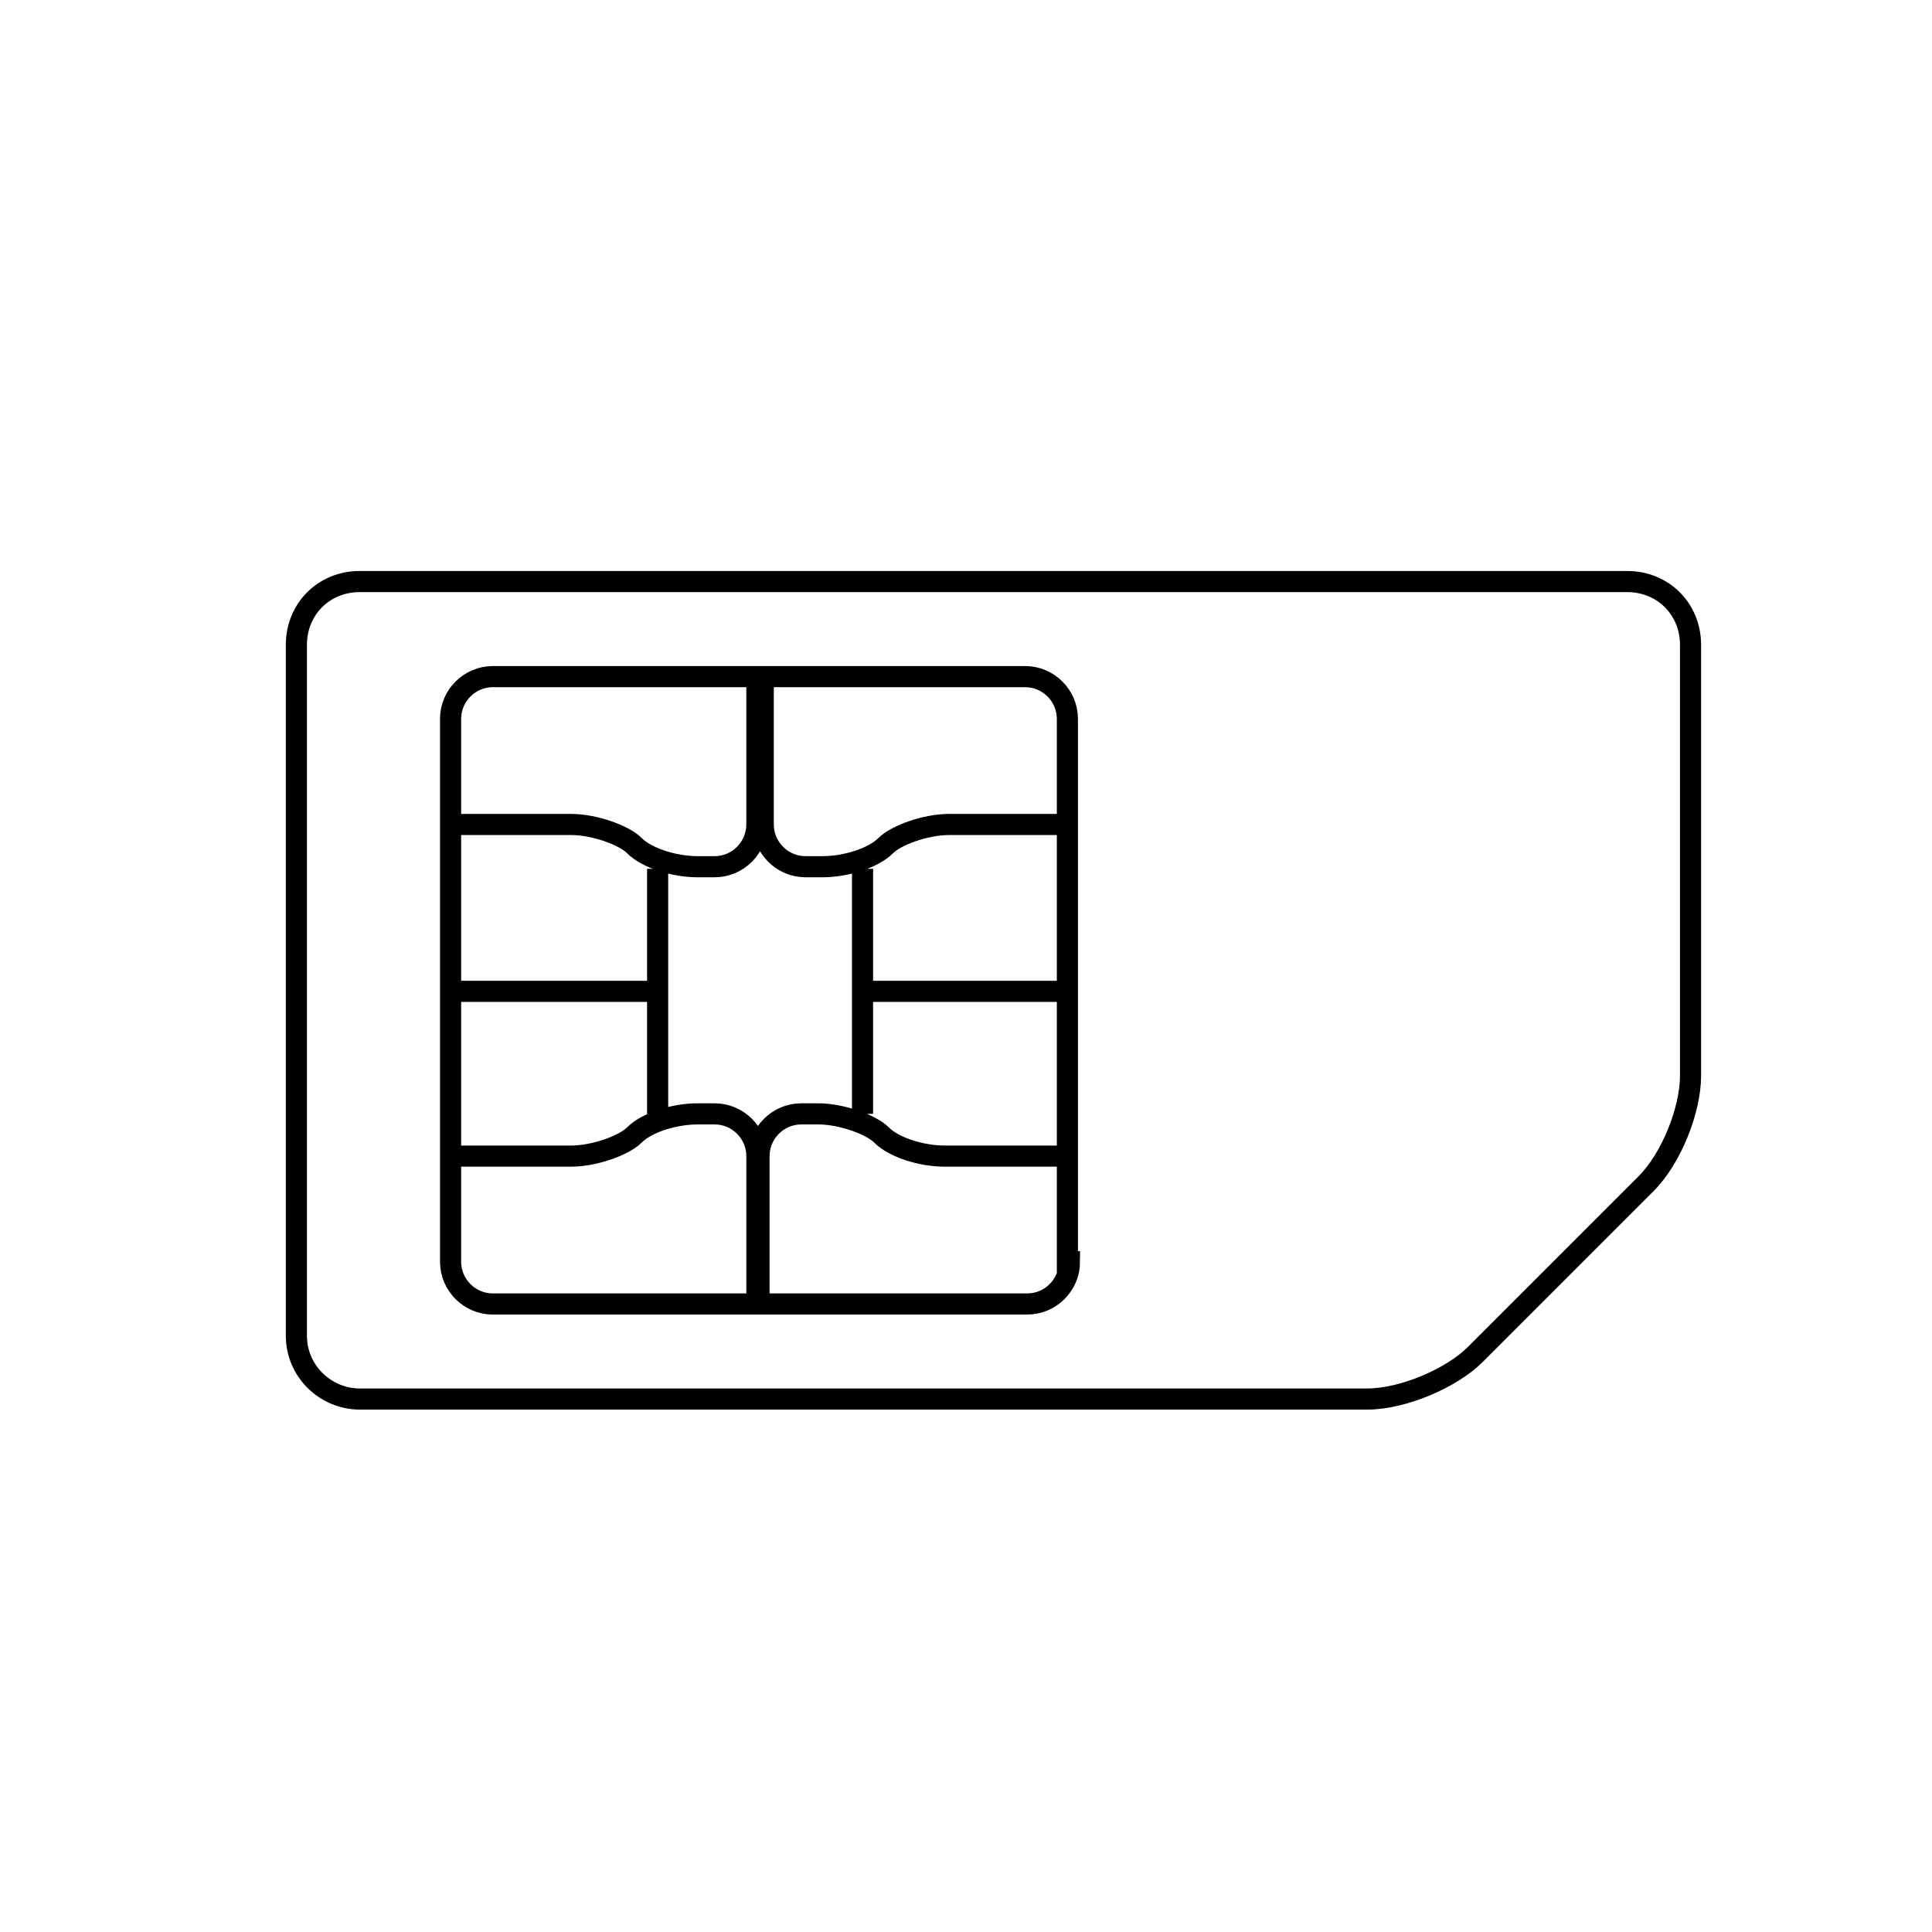 <?xml version="1.0" encoding="UTF-8"?>
<!-- Uploaded to: SVG Repo, www.svgrepo.com, Generator: SVG Repo Mixer Tools -->
<svg width="800px" height="800px" version="1.1" viewBox="144 144 512 512" xmlns="http://www.w3.org/2000/svg">
 <defs>
  <clipPath id="a">
   <path d="m148.09 218h503.81v376h-503.81z"/>
  </clipPath>
 </defs>
 <path transform="matrix(5.598 0 0 5.598 148.09 148.09)" d="m49.9 59c0 1.1-0.9 2-2 2l-25.3 6.98e-4c-1.1 0-2-0.9-2-2v-25.7c0-1.1 0.9-2 2-2h25.2c1.1 0 2 0.9 2 2v25.7zm-29.3-20.7h5.7c1.1 0 2.5 0.5 3 1 0.6 0.6 1.9 1 3 1h0.8c1.1 0 2-0.9 2-2v-7m-14.499 22.7h5.7c1.1 0 2.5-0.5 3-1 0.6-0.6 1.9-1 3-1h0.8c1.1 0 2 0.9 2 2v7m-4.699-14.8h-9.8m9.8 5.8v-11.6m19.5-2.1h-5.7c-1.1 0-2.5 0.5-3 1-0.6 0.6-1.9 1-3 1h-0.8c-1.1 0-2-0.9-2-2v-7m-0.201 29.7v-7c0-1.1 0.9-2 2-2h0.8c1.1 0 2.5 0.5 3 1 0.6 0.6 1.9 1 3 1h5.7m0.201-7.801h-9.8m0-5.8v11.6" fill="none" stroke="#000000" stroke-miterlimit="10"/>
 <g clip-path="url(#a)">
  <path transform="matrix(5.598 0 0 5.598 148.09 148.09)" d="m13.3 62.5c0 1.7 1.4 3 3 3h47.7c1.7 0 4-1 5.1-2.1l8.1-8.1c1.2-1.2 2.1-3.5 2.1-5.1v-20.4c0-1.7-1.3-3-3-3h-60c-1.7 0-3 1.3-3 3z" fill="none" stroke="#000000" stroke-miterlimit="10"/>
 </g>
</svg>